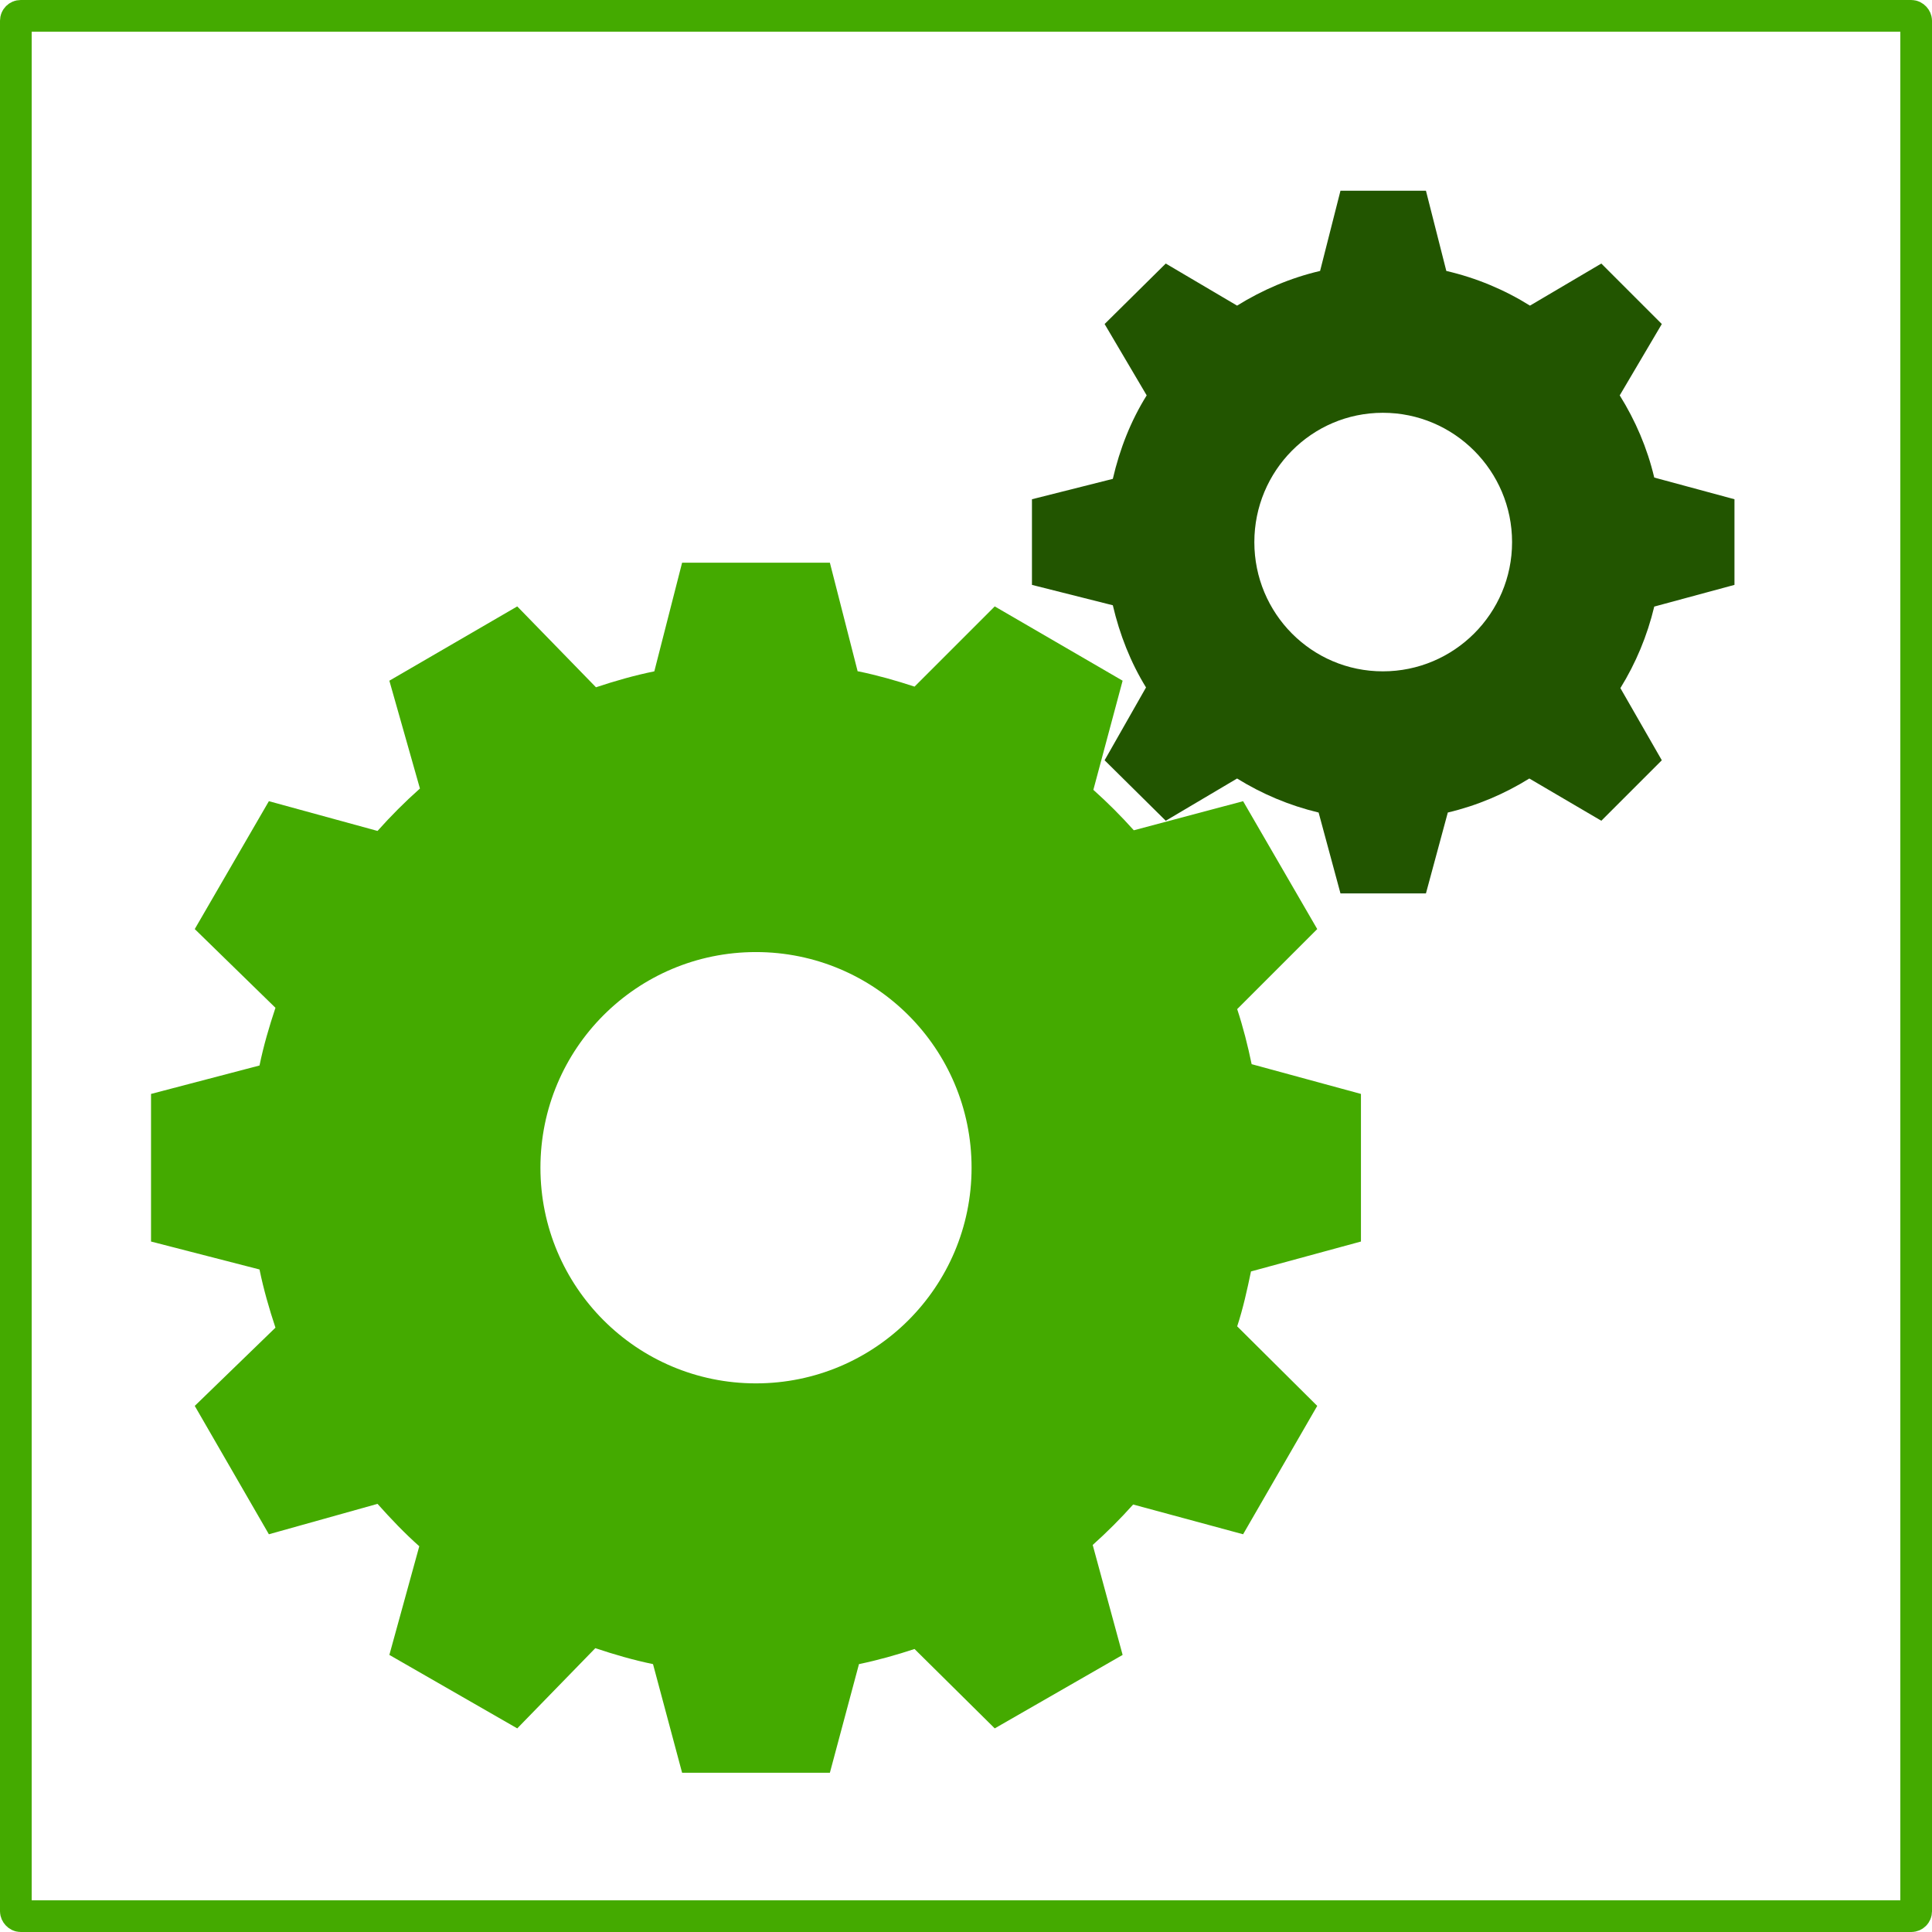 <?xml version="1.0"?>
<svg xmlns:rdf="http://www.w3.org/1999/02/22-rdf-syntax-ns#" xmlns="http://www.w3.org/2000/svg" xmlns:cc="http://creativecommons.org/ns#" xmlns:xlink="http://www.w3.org/1999/xlink" xmlns:dc="http://purl.org/dc/elements/1.1/" xmlns:svg="http://www.w3.org/2000/svg" id="svg2" viewBox="0 0 610 610" version="1.1">
  <g id="layer6">
    <rect id="rect5840" stroke-linejoin="round" ry="1.538" height="600" width="600" stroke="#4a0" y="5" x="5" stroke-width="10" fill="none"/>
  </g>
  <g id="layer1">
    <g id="g5668" transform="matrix(0 -1 1 0 -12.311 607.63)">
      <path id="path3353" d="m262.24 442.01 9.393-34.511c5.932-1.231 11.714-2.699 17.385-4.567l25.274 25.274 40.376-23.405-9.186-34.511c4.482-4 8.759-8.291 12.767-12.767l34.459 9.238 23.457-40.376-25.326-25.326c1.899-5.756 3.584-11.725 4.826-17.749v-0.208l34.304-8.771v-46.655l-34.304-8.771c-1.28-6.292-3.038-12.423-5.034-18.423l25.533-24.859-23.457-40.376-34.044 9.653c-4.182-4.712-8.684-9.199-13.389-13.389l9.393-34.304-40.376-23.405-24.859 25.481c-5.937-1.975-11.993-3.76-18.216-5.034l-8.978-34.252h-46.603l-8.822 34.252c-6.249 1.28-12.411 3.048-18.371 5.034l-24.703-25.481-40.531 23.405 9.601 34.304c-4.674 4.162-9.23 8.505-13.389 13.182l-34.304-9.445-23.198 40.376 25.326 24.651c-1.982 5.932-3.753 11.997-5.034 18.216l-34.304 9.186v46.655l34.304 9.186c1.236 5.955 2.896 11.848 4.774 17.541l-25.066 25.326 23.198 40.376 34.719-9.445c4.014 4.492 8.275 8.752 12.767 12.767l-9.393 34.719 40.531 23.405 25.118-25.274c5.614 1.852 11.465 3.132 17.334 4.359l9.445 34.719h46.603zm-23.3-122.94c-37.612 0-68.089-30.477-68.089-68.089s30.477-68.037 68.089-68.037 68.089 30.425 68.089 68.037-30.477 68.089-68.089 68.089z" fill="#4a0"/>
      <path id="path4352" fill="#250" d="m450 559.94 6.85-25.326c9.368-2.221 18.004-5.945 25.948-10.898l22.523 13.286 19.098-19.098-13.286-22.523c5.025-8.059 8.741-16.894 10.95-26.415l25.326-6.435v-26.986l-25.326-6.435c-2.199-9.406-5.999-18.231-10.95-26.208l13.286-22.523-19.098-19.306-22.523 13.286c-8.05-5.014-16.856-8.485-26.364-10.691l-6.435-25.533h-27.038l-6.435 25.533c-9.292 2.173-18.047 5.622-25.948 10.483l-22.99-13.078-19.098 19.306 13.337 22.523c-4.869 7.854-8.535 16.5-10.743 25.741l-25.533 6.902v26.986l25.533 6.902c2.203 9.293 5.849 17.848 10.743 25.741l-13.337 22.731 19.098 19.098 22.783-13.078c7.839 4.852 16.522 8.489 25.741 10.691l6.85 25.326h27.038zm-13.545-70.216c-22.499 0-40.791-18.292-40.791-40.791s18.292-40.583 40.791-40.583 40.843 18.084 40.843 40.583-18.344 40.791-40.843 40.791z"/>
    </g>
  </g>
</svg>
